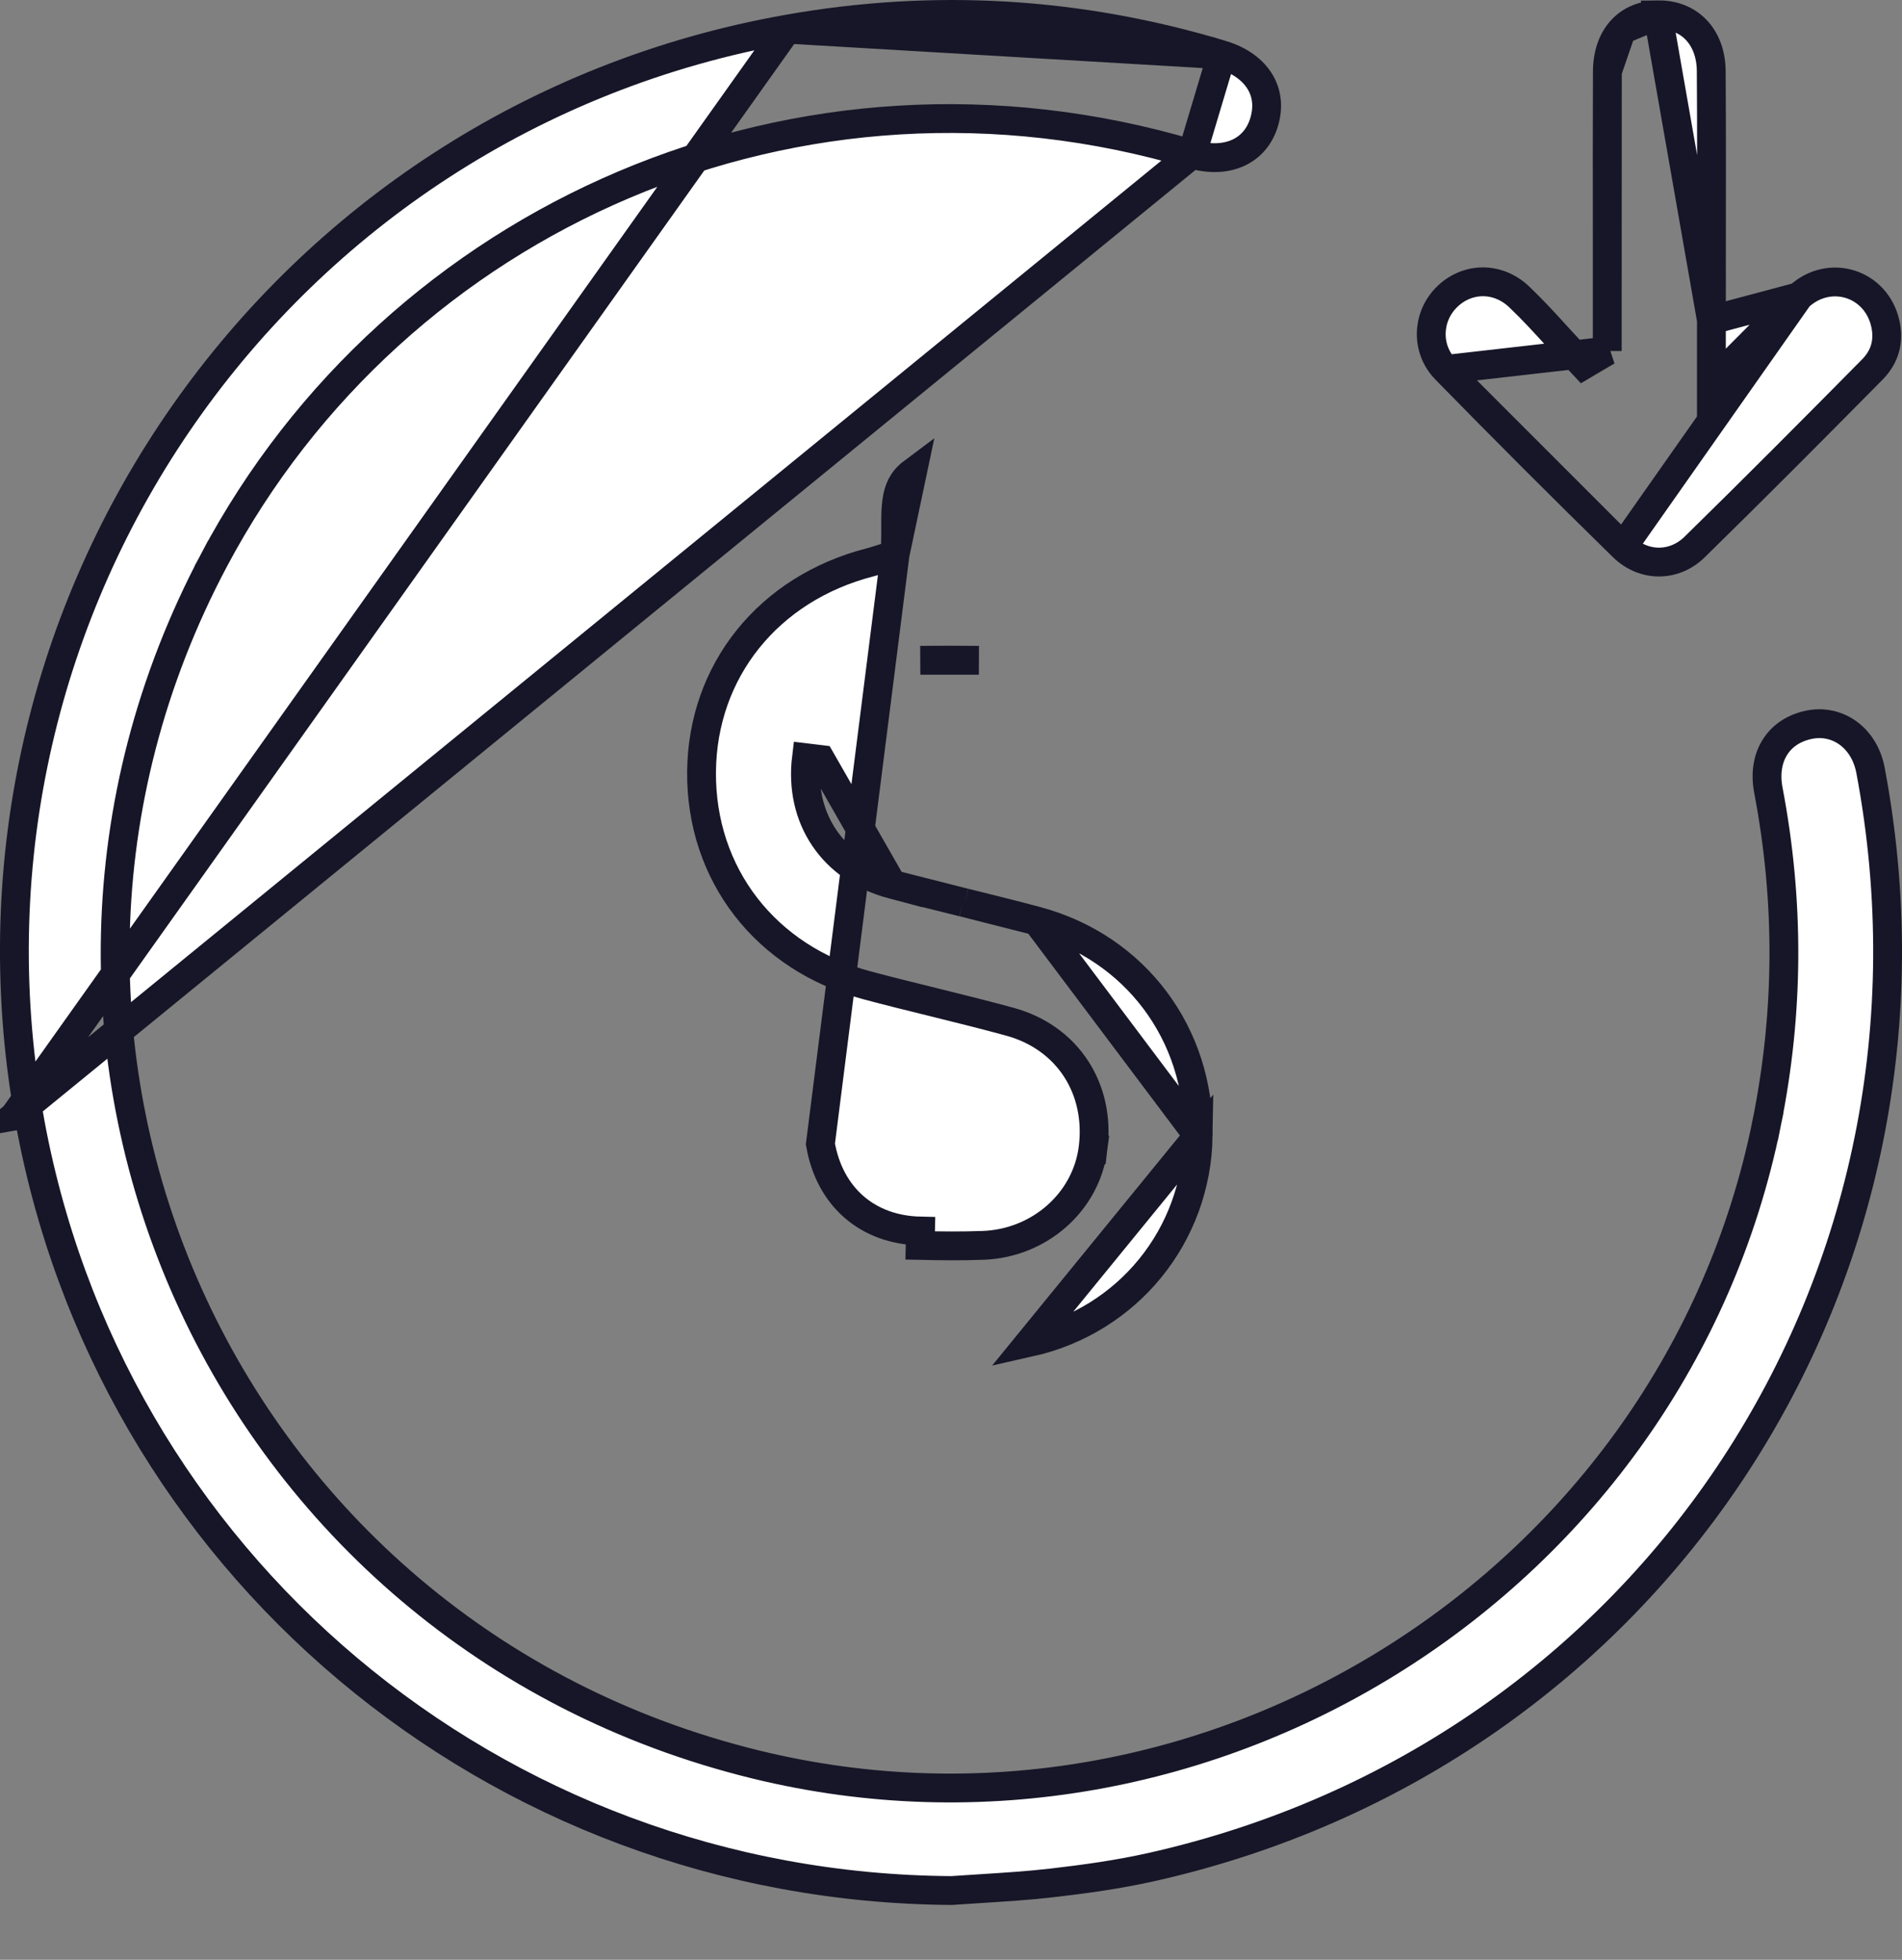 <svg width="33" height="34" viewBox="0 0 33 34" fill="none" xmlns="http://www.w3.org/2000/svg">
<rect x="0" y="0" width="33" height="34" fill="#808080" stroke="none"/>
<path d="M0.249 19.362L0.495 19.319C1.851 27.092 8.583 32.749 16.511 32.798C16.691 32.785 16.87 32.774 17.047 32.763C17.452 32.737 17.85 32.712 18.249 32.666C18.829 32.599 19.404 32.519 19.964 32.394C28.663 30.449 34.11 22.145 32.454 13.366C32.346 12.795 31.882 12.478 31.4 12.571C31.123 12.625 30.922 12.766 30.8 12.956C30.677 13.146 30.624 13.403 30.681 13.706L30.681 13.706C31.049 15.636 31.042 17.561 30.651 19.491L30.405 19.441L30.651 19.491C29.039 27.431 20.991 32.539 13.115 30.612C3.865 28.349 -0.746 18.116 3.716 9.712L3.937 9.829L3.716 9.712C6.873 3.766 13.868 0.647 20.682 2.675L0.249 19.362ZM0.249 19.362L0.495 19.319C-1.046 10.483 4.83 2.077 13.656 0.506M0.249 19.362L13.656 0.506M21.198 0.95C21.519 1.047 21.738 1.217 21.858 1.413C21.977 1.606 22.013 1.844 21.935 2.111L21.935 2.111C21.86 2.368 21.701 2.548 21.492 2.647C21.281 2.746 21.001 2.77 20.682 2.675L21.198 0.95ZM21.198 0.95C18.718 0.202 16.202 0.053 13.656 0.506M21.198 0.95L13.656 0.506" fill="white" stroke="#161628" stroke-width="0.5"/>
<path d="M15.529 9.623L15.361 9.675C15.336 9.682 15.311 9.69 15.285 9.699C15.223 9.719 15.157 9.74 15.095 9.756C13.329 10.211 12.187 11.641 12.172 13.389C12.157 15.164 13.28 16.624 15.047 17.095C15.421 17.195 15.797 17.288 16.176 17.381C16.211 17.39 16.246 17.398 16.28 17.407C16.694 17.509 17.109 17.613 17.523 17.726L17.523 17.726C18.529 18.002 19.094 18.893 18.965 19.919L18.717 19.887L18.965 19.919C18.847 20.855 18.033 21.568 17.061 21.605L17.061 21.605C16.694 21.619 16.327 21.615 15.965 21.607C15.965 21.607 15.965 21.607 15.965 21.607L15.971 21.357C15.049 21.337 14.392 20.762 14.234 19.846L15.529 9.623ZM15.529 9.623L15.537 9.446C15.541 9.347 15.54 9.244 15.54 9.147C15.54 9.113 15.54 9.079 15.54 9.047C15.54 8.919 15.544 8.804 15.559 8.697C15.588 8.491 15.658 8.329 15.829 8.201L15.529 9.623ZM15.479 15.342L15.479 15.342C14.446 15.067 13.864 14.194 13.992 13.147C13.992 13.147 13.992 13.147 13.992 13.147L14.24 13.177L15.479 15.342ZM15.479 15.342C15.888 15.451 16.298 15.552 16.705 15.653M15.479 15.342L16.705 15.653M16.705 15.653L16.739 15.661M16.705 15.653L16.739 15.661M16.739 15.661C17.158 15.765 17.575 15.868 17.989 15.979M16.739 15.661L17.989 15.979M17.989 15.979C19.694 16.437 20.818 17.938 20.789 19.705M17.989 15.979L20.789 19.705M20.789 19.705C20.762 21.433 19.572 22.905 17.865 23.288L20.789 19.705ZM16.983 11.455C16.645 11.451 16.306 11.451 15.968 11.455L16.983 11.455Z" fill="white" stroke="#161628" stroke-width="0.5"/>
<path d="M27.886 6.09L27.762 6.162C27.723 6.185 27.685 6.207 27.646 6.23L27.474 6.332L27.337 6.186C27.231 6.072 27.128 5.96 27.027 5.85C26.807 5.608 26.593 5.374 26.36 5.152L26.36 5.152C25.982 4.791 25.441 4.809 25.093 5.163C24.755 5.508 24.74 6.058 25.082 6.409L27.886 6.09ZM27.886 6.09V5.946M27.886 6.09V5.946M27.886 5.946V5.945V5.943V5.942V5.94V5.939V5.937V5.936V5.934V5.933V5.932V5.93V5.929V5.927V5.926V5.924V5.923V5.921V5.92V5.918V5.917V5.916V5.914V5.913V5.911V5.91V5.908V5.907V5.905V5.904V5.902V5.901V5.9V5.898V5.897V5.895V5.894V5.892V5.891V5.889V5.888V5.886V5.885V5.884V5.882V5.881V5.879V5.878V5.876V5.875V5.873V5.872V5.87V5.869V5.867V5.866V5.865V5.863V5.862V5.86V5.859V5.857V5.856V5.854V5.853V5.851V5.85V5.849V5.847V5.846V5.844V5.843V5.841V5.84V5.838V5.837V5.835V5.834V5.833V5.831V5.83V5.828V5.827V5.825V5.824V5.822V5.821V5.819V5.818V5.816V5.815V5.814V5.812V5.811V5.809V5.808V5.806V5.805V5.803V5.802V5.8V5.799V5.798V5.796V5.795V5.793V5.792V5.79V5.789V5.787V5.786V5.784V5.783V5.782V5.78V5.779V5.777V5.776V5.774V5.773V5.771V5.77V5.768V5.767V5.766V5.764V5.763V5.761V5.76V5.758V5.757V5.755V5.754V5.752V5.751V5.749V5.748V5.747V5.745V5.744V5.742V5.741V5.739V5.738V5.736V5.735V5.733V5.732V5.731V5.729V5.728V5.726V5.725V5.723V5.722V5.72V5.719V5.717V5.716V5.715V5.713V5.712V5.71V5.709V5.707V5.706V5.704V5.703V5.701V5.7V5.699V5.697V5.696V5.694V5.693V5.691V5.69V5.688V5.687V5.685V5.684V5.682V5.681V5.68V5.678V5.677V5.675V5.674V5.672V5.671V5.669V5.668V5.666V5.665V5.664V5.662V5.661V5.659V5.658V5.656V5.655V5.653V5.652V5.65V5.649V5.648V5.646V5.645V5.643V5.642V5.64V5.639V5.637V5.636V5.634V5.633V5.631V5.63V5.629V5.627V5.626V5.624V5.623V5.621V5.62V5.618V5.617V5.615V5.614V5.613V5.611V5.61V5.608V5.607V5.605V5.604V5.602V5.601V5.599V5.598V5.597V5.595V5.594V5.592V5.591V5.589V5.588V5.586V5.585V5.583V5.582V5.581V5.579V5.578V5.576V5.575V5.573V5.572V5.57V5.569V5.567V5.566V5.564V5.563V5.562V5.56V5.559V5.557V5.556V5.554V5.553V5.551V5.55V5.548V5.547V5.546V5.544V5.543V5.541V5.54V5.538V5.537V5.535V5.534V5.532V5.531V5.53V5.528V5.527V5.525V5.524V5.522V5.521V5.519V5.518V5.516V5.515V5.514V5.512V5.511V5.509V5.508V5.506V5.505V5.503V5.502V5.5V5.499V5.497V5.496V5.495V5.493V5.492V5.49V5.489V5.487V5.486V5.484V5.483V5.481V5.48V5.479V5.477V5.476V5.474V5.473V5.471V5.47V5.468V5.467V5.465V5.464V5.463V5.461V5.46V5.458V5.457V5.455V5.454V5.452V5.451V5.449V5.448V5.447V5.445V5.444V5.442V5.441V5.439V5.438V5.436V5.435V5.433V5.432V5.43V5.429V5.428V5.426V5.425V5.423V5.422V5.42V5.419V5.417V5.416V5.414V5.413V5.412V5.41V5.409V5.407V5.406V5.404V5.403V5.401V5.4V5.398V5.397V5.396V5.394V5.393V5.391V5.39V5.388V5.387V5.385V5.384V5.382V5.381V5.38V5.378V5.377V5.375V5.374V5.372V5.371V5.369V5.368V5.366V5.365V5.363V5.362V5.361V5.359V5.358V5.356V5.355V5.353V5.352V5.35V5.349V5.347V5.346V5.345V5.343V5.342V5.34V5.339V5.337V5.336V5.334V5.333V5.331V5.33V5.329V5.327V5.326V5.324V5.323V5.321V5.32V5.318V5.317V5.315V5.314V5.312V5.311V5.31V5.308V5.307V5.305V5.304V5.302V5.301V5.299V5.298V5.296V5.295V5.294V5.292V5.291V5.289V5.288V5.286V5.285V5.283V5.282V5.28V5.279V5.278V5.276V5.275V5.273V5.272V5.27V5.269V5.267V5.266V5.264V5.263V5.262V5.26V5.259V5.257V5.256V5.254V5.253V5.251V5.25V5.248V5.247V5.245V5.244V5.243V5.241V5.24V5.238V5.237V5.235V5.234V5.232V5.231V5.229V5.228V5.227V5.225V5.224V5.222V5.221V5.219V5.218V5.216V5.215V5.213V5.212V5.211V5.209V5.208V5.206V5.205V5.203V5.202V5.2C27.886 5.2 27.886 5.2 27.886 5.2C27.886 4.814 27.886 4.428 27.886 4.043C27.885 3.108 27.884 2.174 27.888 1.24V1.24M27.886 5.946L27.888 1.24M27.888 1.24C27.889 0.925 27.987 0.682 28.135 0.521M27.888 1.24L28.135 0.521M28.159 9.487C28.519 9.839 29.047 9.838 29.402 9.49C30.439 8.475 31.462 7.446 32.483 6.413L32.483 6.413C32.701 6.193 32.78 5.924 32.711 5.615L32.711 5.615C32.554 4.91 31.742 4.654 31.209 5.147L28.159 9.487ZM28.159 9.487C27.122 8.472 26.096 7.446 25.082 6.409L28.159 9.487ZM28.135 0.521C28.282 0.36 28.494 0.261 28.765 0.257L28.135 0.521ZM30.5 5.844C30.748 5.592 30.972 5.365 31.209 5.147L29.693 5.552V5.553V5.554V5.554V5.555V5.556V5.557V5.558V5.558V5.559V5.56V5.561V5.561V5.562V5.563V5.564V5.564V5.565V5.566V5.567V5.567V5.568V5.569V5.57V5.57V5.571V5.572V5.573V5.574V5.574V5.575V5.576V5.577V5.577V5.578V5.579V5.58V5.58V5.581V5.582V5.583V5.583V5.584V5.585V5.586V5.587V5.587V5.588V5.589V5.59V5.59V5.591V5.592V5.593V5.593V5.594V5.595V5.596V5.596V5.597V5.598V5.599V5.6V5.6V5.601V5.602V5.603V5.603V5.604V5.605V5.606V5.606V5.607V5.608V5.609V5.61V5.61V5.611V5.612V5.613V5.613V5.614V5.615V5.616V5.617V5.617V5.618V5.619V5.62V5.62V5.621V5.622V5.623V5.624V5.624V5.625V5.626V5.627V5.628V5.628V5.629V5.63V5.631V5.631V5.632V5.633V5.634V5.635V5.635V5.636V5.637V5.638V5.639V5.639V5.64V5.641V5.642V5.642V5.643V5.644V5.645V5.646V5.646V5.647V5.648V5.649V5.65V5.65V5.651V5.652V5.653V5.654V5.654V5.655V5.656V5.657V5.658V5.658V5.659V5.66V5.661V5.662V5.663V5.663V5.664V5.665V5.666V5.667V5.667V5.668V5.669V5.67V5.671V5.671V5.672V5.673V5.674V5.675V5.676V5.676V5.677V5.678V5.679V5.68V5.68V5.681V5.682V5.683V5.684V5.685V5.685V5.686V5.687V5.688V5.689V5.69V5.69V5.691V5.692V5.693V5.694V5.695V5.695V5.696V5.697V5.698V5.699V5.7V5.701V5.701V5.702V5.703V5.704V5.705V5.706V5.706V5.707V5.708V5.709V5.71V5.711V5.712V5.712V5.713V5.714V5.715V5.716V5.717V5.718V5.718V5.719V5.72V5.721V5.722V5.723V5.724V5.725V5.725V5.726V5.727V5.728V5.729V5.73V5.731V5.732V5.732V5.733V5.734V5.735V5.736V5.737V5.738V5.739V5.74V5.74V5.741V5.742V5.743V5.744V5.745V5.746V5.747V5.748V5.748V5.749V5.75V5.751V5.752V5.753V5.754V5.755V5.756V5.757V5.758V5.758V5.759V5.76V5.761V5.762V5.763V5.764V5.765V5.766V5.767V5.768V5.769V5.77V5.77V5.771V5.772V5.773V5.774V5.775V5.776V5.777V5.778V5.779V5.78V5.781V5.782V5.783V5.784V5.785V5.786V5.787V5.787V5.788V5.789V5.79V5.791V5.792V5.793V5.794V5.795V5.796V5.797V5.798V5.799V5.8V5.801V5.802V5.803V5.804V5.805V5.806V5.807V5.808V5.809V5.81V5.811V5.812V5.813V5.814V5.815V5.816V5.817V5.818V5.819V5.82V5.821V5.822V5.823V5.824V5.825V5.826V5.827V5.828V5.829V5.83V5.831V5.832V5.833V5.834V5.835V5.836V5.837V5.838V5.839V5.84V5.841V5.842V5.843V5.844V5.845V5.846V5.847V5.848V5.849V5.851V5.852V5.853V5.854V5.855V5.856V5.857V5.858V5.859V5.86V5.861V5.862V5.863V5.864V5.865V5.866V5.868V5.869V5.87V5.871V5.872V5.873V5.874V5.875V5.876V5.877V5.878V5.879V5.881V5.882V5.883V5.884V5.885V5.886V5.887V5.888V5.889V5.891V5.892V5.893V5.894V5.895V5.896V5.897V5.898V5.9V5.901V5.902V5.903V5.904V5.905V5.906V5.907V5.909V5.91V5.911V5.912V5.913V5.914V5.916V5.917V5.918V5.919V5.92V5.921V5.923V5.924V5.925V5.926V5.927V5.928V5.93V5.931V5.932V5.933V5.934V5.935V5.937V5.938V5.939V5.94V5.941V5.943V5.944V5.945V5.946V5.947V5.949V5.95V5.951V5.952V5.954V5.955V5.956V5.957V5.958V5.96V5.961V5.962V5.963V5.965V5.966V5.967V5.968V5.97V5.971V5.972V5.973V5.975V5.976V5.977V5.978V5.98V5.981V5.982V5.983V5.985V5.986V5.987V5.989V5.99V5.991V5.992V5.994V5.995V5.996V5.998V5.999V6V6.002V6.003V6.004V6.005V6.007V6.008V6.009V6.011V6.012V6.013V6.015V6.016V6.017V6.019V6.02V6.021V6.023V6.024V6.025V6.027V6.028V6.029V6.031V6.032V6.034V6.035V6.036V6.038V6.039V6.04V6.042V6.043V6.044V6.046V6.047V6.049V6.65L30.12 6.226C30.255 6.091 30.38 5.965 30.5 5.844ZM28.765 0.257C29.04 0.253 29.266 0.351 29.424 0.513C29.583 0.677 29.688 0.921 29.69 1.232C29.697 2.247 29.696 3.262 29.694 4.278C29.694 4.703 29.693 5.127 29.693 5.552L28.765 0.257Z" fill="white" stroke="#161628" stroke-width="0.5"/>
</svg>
